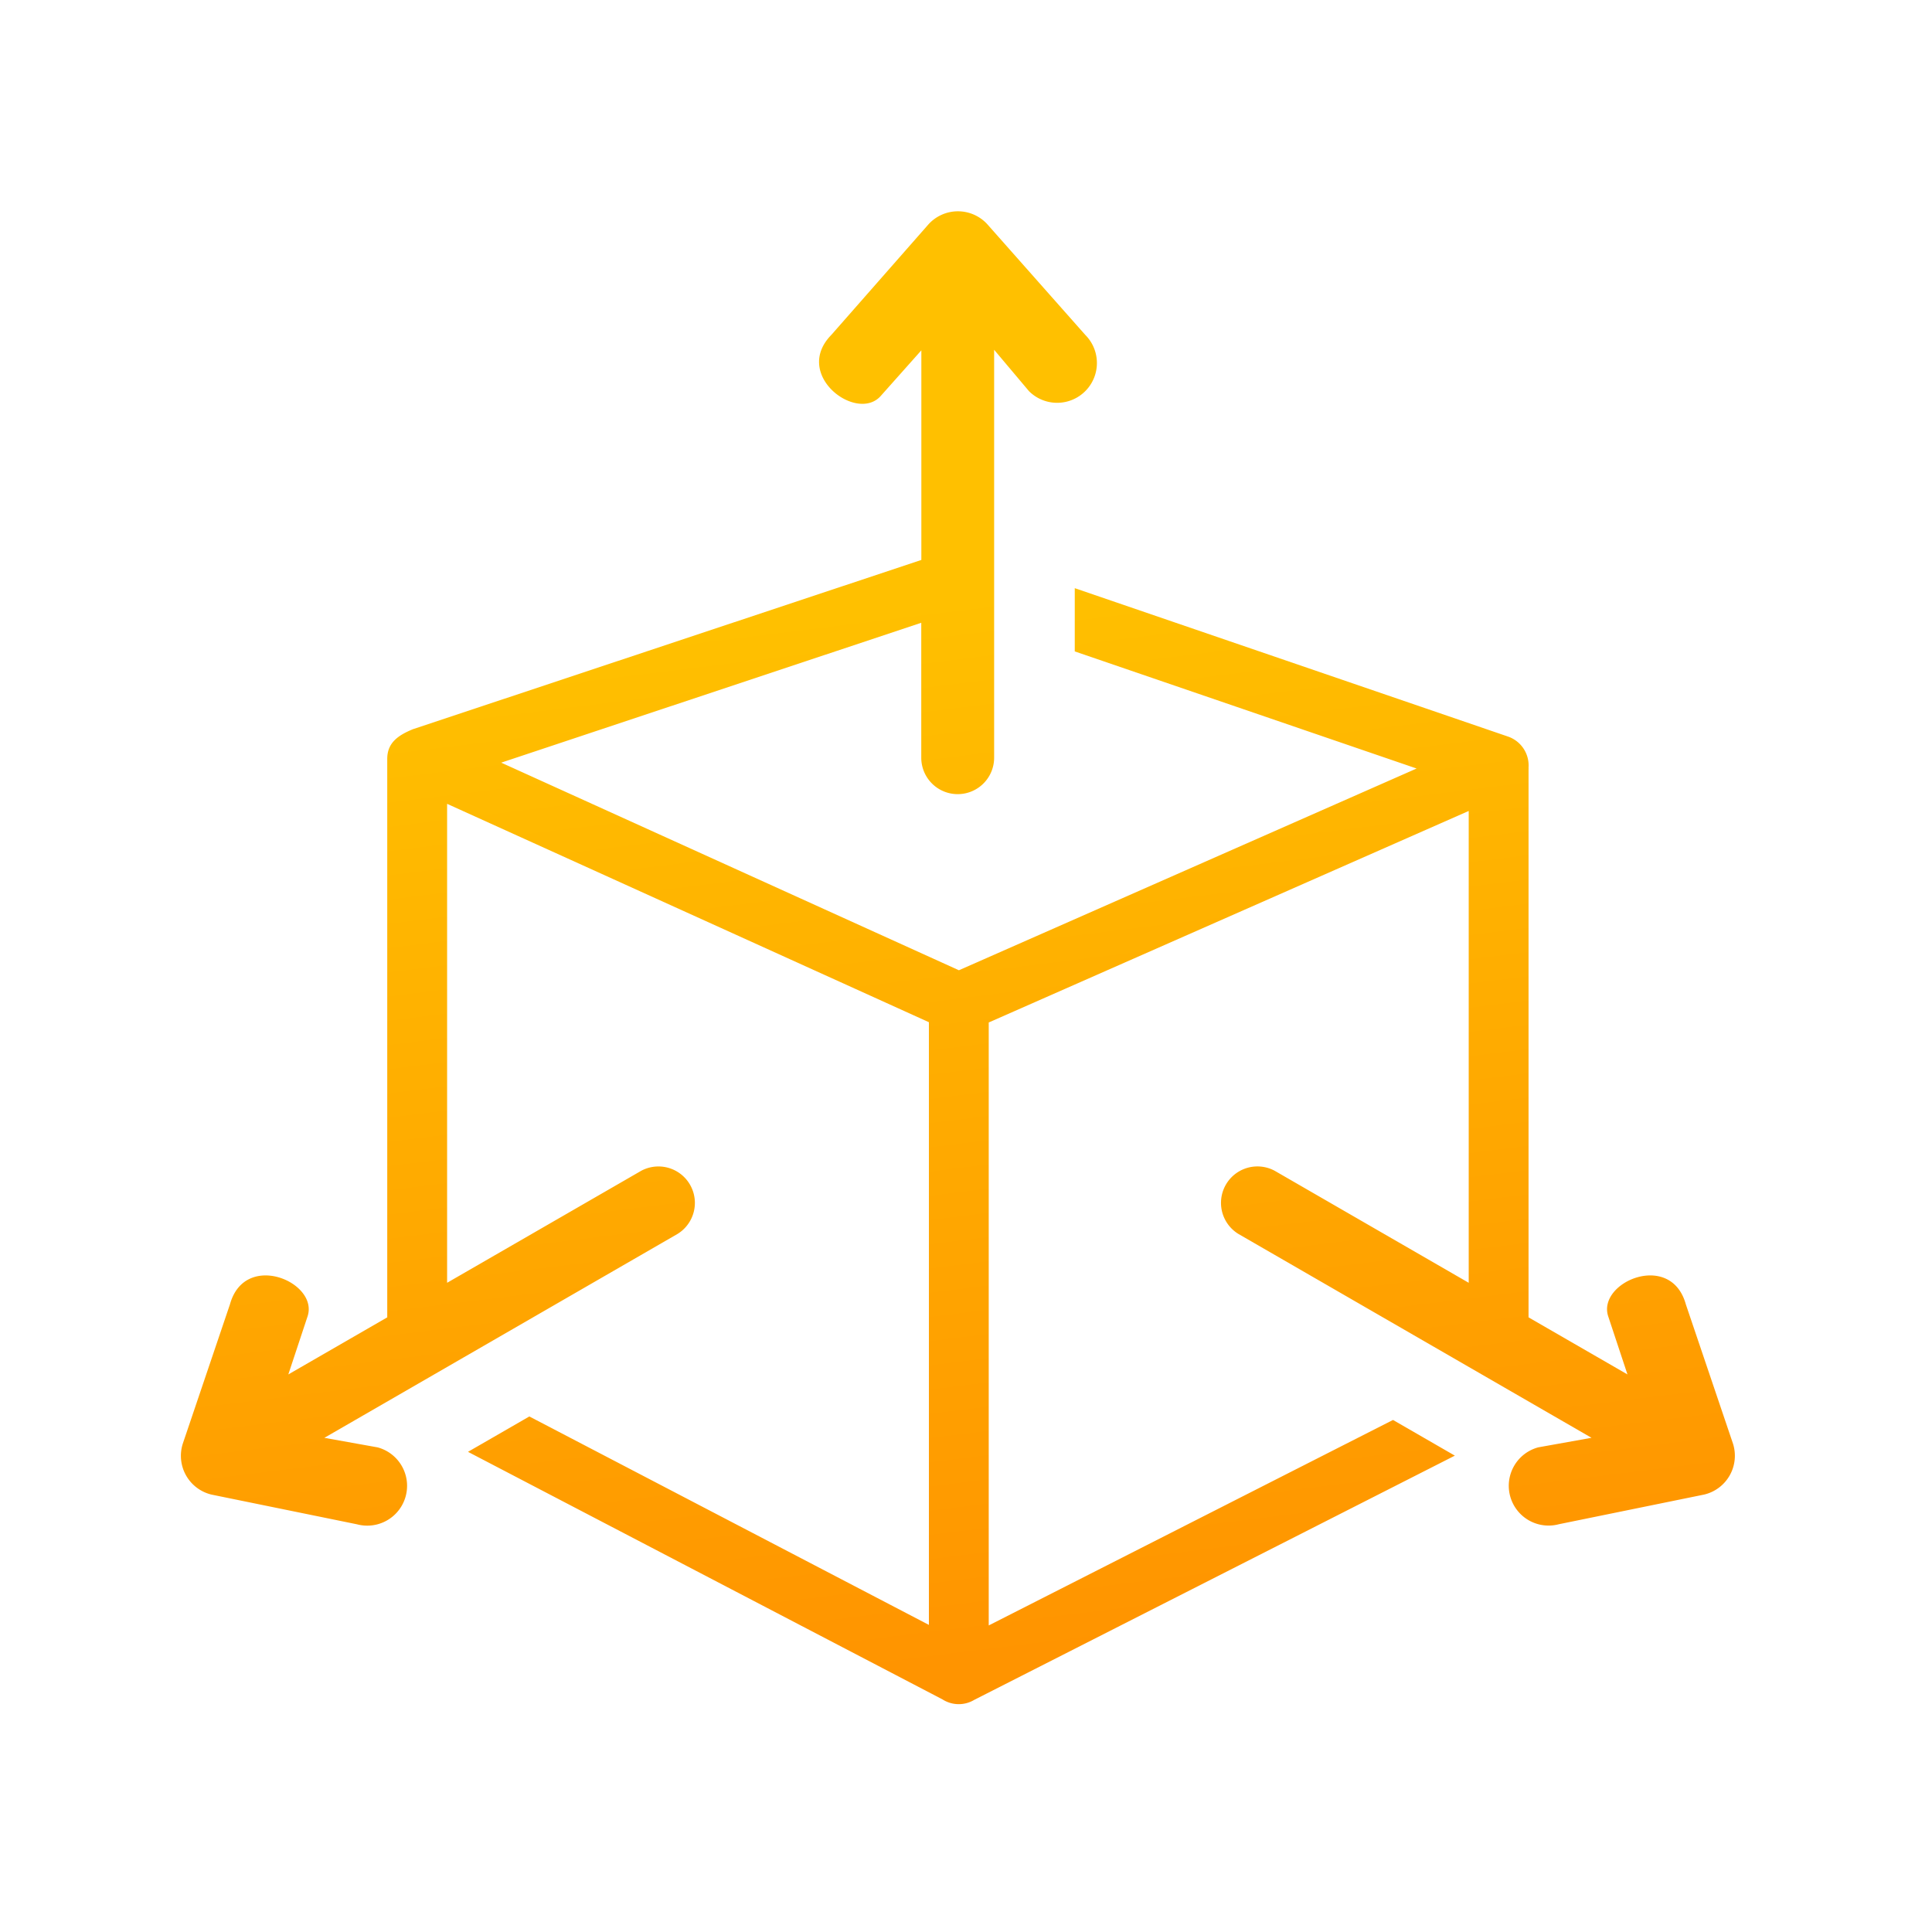 <svg xmlns="http://www.w3.org/2000/svg" xmlns:xlink="http://www.w3.org/1999/xlink" width="64" height="64" viewBox="0 0 64 64">
  <defs>
    <linearGradient id="linear-gradient" x1="0.446" y1="0.266" x2="0.536" y2="0.97" gradientUnits="objectBoundingBox">
      <stop offset="0" stop-color="#ffc000"/>
      <stop offset="1" stop-color="#ff9400"/>
    </linearGradient>
  </defs>
  <g id="Group_7967" data-name="Group 7967" transform="translate(-1692 14366)">
    <rect id="Rectangle_1447" data-name="Rectangle 1447" width="64" height="64" transform="translate(1692 -14366)" fill="none"/>
    <path id="flexibility-scalability" d="M24.516,13.636,10.6,18.27l15.162,6.877,15.162-6.683L29.6,14.585V12.49l14.362,4.919a1.013,1.013,0,0,1,.67,1.024.526.526,0,0,1,0,.07V36.645l3.277,1.891-.64-1.931c-.362-1.13,2.08-2.171,2.573-.393l1.563,4.618a1.321,1.321,0,0,1-.954,1.685l-4.815.983a1.318,1.318,0,0,1-.681-2.547l1.763-.316-11.7-6.755a1.207,1.207,0,0,1,1.206-2.09L42.65,35.5V19.87l-15.9,7.007V46.851l13.392-6.807,2.049,1.182L26.271,49.316a1,1,0,0,1-1.053-.015L9.5,41.1l2.032-1.172,13.236,6.905V26.868L8.808,19.634V35.5l6.428-3.709a1.207,1.207,0,0,1,1.206,2.09l-11.7,6.755,1.763.316A1.318,1.318,0,0,1,5.821,43.5l-4.815-.983A1.321,1.321,0,0,1,.052,40.83l1.563-4.618c.494-1.778,2.935-.737,2.573.393l-.64,1.931,3.277-1.891,0-18.5c0-.541.369-.784.852-.984l16.841-5.606V4.611l-1.353,1.52c-.8.878-2.92-.716-1.627-2.033L24.755.436A1.319,1.319,0,0,1,26.69.42L29.948,4.1a1.318,1.318,0,0,1-1.865,1.863L26.929,4.593V18.106a1.207,1.207,0,0,1-2.414,0v-4.47Z" transform="translate(1698.003 -14359.006)" fill="url(#linear-gradient)"/>
  </g>
</svg>
